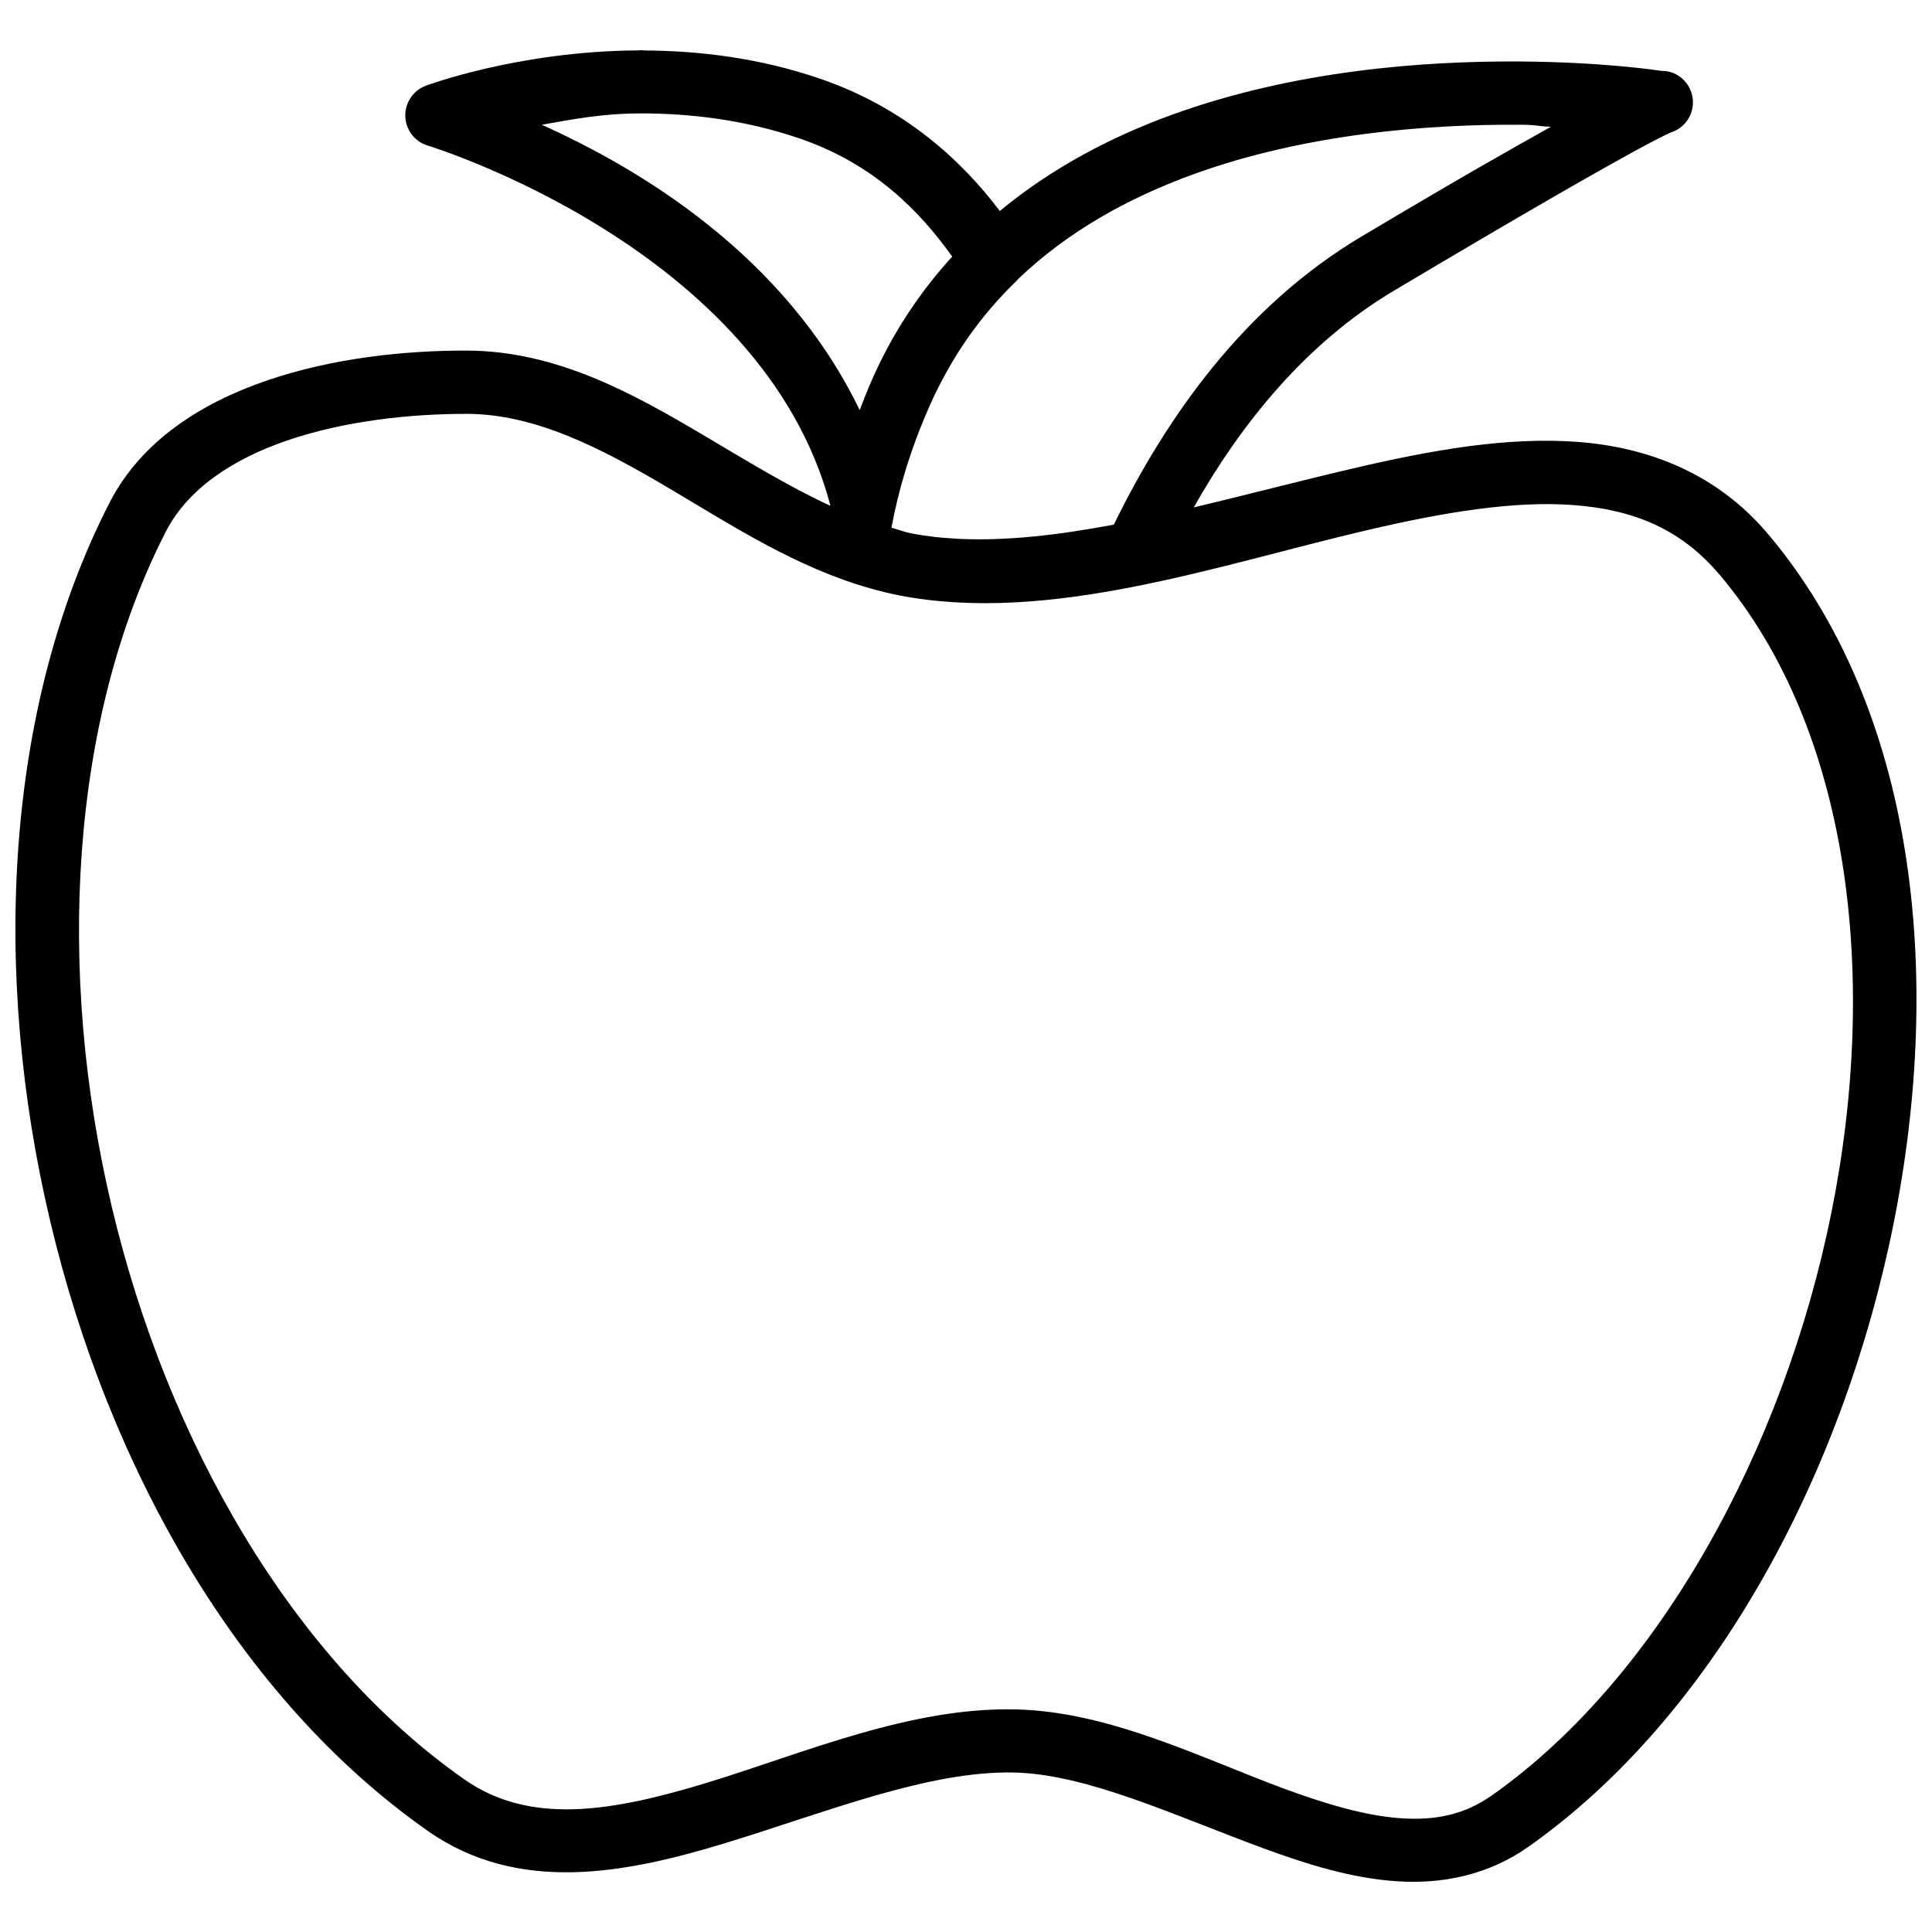 <?xml version="1.0" encoding="UTF-8"?>
<!-- The Best Svg Icon site in the world: iconSvg.co, Visit us! https://iconsvg.co -->
<svg width="800px" height="800px" version="1.1" viewBox="144 144 512 512" xmlns="http://www.w3.org/2000/svg">
 <defs>
  <clipPath id="a">
   <path d="m148.09 157h503.81v486h-503.81z"/>
  </clipPath>
 </defs>
 <g clip-path="url(#a)">
  <path d="m313.92 157.3c-0.281 0.004-0.562 0.023-0.84 0.059-31.902 0.18-56.281 9.379-56.281 9.379-3.359 1.281-5.527 4.566-5.387 8.16 0.145 3.594 2.566 6.695 6.019 7.707 0 0 88.512 26.914 106.59 95.223-0.012 0.059-0.039 0.117-0.039 0.18-11.09-5.133-22.203-11.957-33.684-18.758-18.887-11.184-39.055-22.312-62.727-22.344-16.418-0.02-35.383 1.98-52.703 7.883-17.316 5.902-33.414 15.934-41.906 32.551-27.836 54.457-31.176 124.75-15.672 190.22 15.504 65.477 49.941 126.48 100.09 161.66 23.992 16.828 52.465 11.301 79.266 3.086s53.609-19.117 76.223-18.57c19.328 0.469 42.578 11.48 65.898 20.066 11.66 4.293 23.422 7.941 35.32 8.746 11.898 0.805 24.156-1.523 34.918-9.105 49.012-34.527 83.367-98.355 96.758-164.91 13.391-66.559 5.875-136.57-33.129-182.91-13.449-15.977-31.465-23.062-50.414-24.504s-39.121 2.215-59.672 7.023c-14.012 3.277-28.219 7.019-42.191 10.328 12.539-22.172 29.73-43.559 53.062-57.445 35.82-21.32 54.555-31.965 64.195-37.207 4.82-2.621 7.383-3.891 8.539-4.426 0.531-0.246 0.688-0.301 0.609-0.273l0.016-0.004c0.012-0.004 0.023-0.008 0.039-0.012-0.004 0 0.02-0.012 0.02-0.012 3.691-1.188 6.086-4.758 5.781-8.629-0.305-3.867-3.223-7.019-7.059-7.617 0 0-1.223-0.078-1.254-0.078v-0.012l-0.078 0.012c-1.051-0.141-15.434-2.34-37.656-2.477h-0.012c-25.316-0.141-59.484 2.348-91.863 14.078-16.156 5.852-31.941 14.125-45.734 25.551-10.219-13.555-25.383-27.391-47.402-34.984-16.195-5.586-32.211-7.477-46.672-7.559-0.012 0-0.012-0.012-0.039-0.012-0.312-0.035-0.629-0.055-0.949-0.059zm0 16.75c13.234 0 27.789 1.746 42.203 6.719 19.383 6.684 31.574 19.094 40.219 31.23-8.418 9.23-15.691 20.004-21.254 32.629-1.219 2.766-2.219 5.391-3.262 8.047-19.836-41.051-58.266-63.922-84.25-75.613 7.965-1.387 15.84-3.008 26.344-3.008zm232.54 3c5.109 0.02 4.309 0.348 8.539 0.555-11.16 6.266-22.328 12.492-50.129 29.039-31.438 18.711-51.961 48.309-65.691 76.387-14.461 2.723-28.426 4.394-41.23 3.762h-0.02c-0.461-0.02-0.906-0.078-1.363-0.098-1.609-0.098-3.227-0.211-4.797-0.395-2.113-0.242-4.195-0.555-6.238-0.949-1.75-0.336-3.527-1.023-5.289-1.504 1.781-9.488 4.688-19.992 10.176-32.441l0.012-0.012c0.039-0.078 0.078-0.141 0.098-0.219 1.285-2.898 2.691-5.652 4.164-8.32 0.27-0.492 0.543-0.988 0.816-1.473 5.023-8.75 11.023-16.32 17.82-22.898h-0.004c0.203-0.195 0.398-0.402 0.578-0.621 13.246-12.648 29.312-21.508 46.5-27.73 29.516-10.691 61.961-13.219 86.051-13.074zm40 2.18c-0.059 0.02-0.098 0.039-0.207 0.059-0.02 0.004-0.078 0.004-0.098 0.012h-0.004c0.102-0.023 0.203-0.051 0.305-0.078zm-318.9 74.438c18.324 0.02 35.719 9.051 54.207 20 16.395 9.707 33.441 20.809 52.977 26.281 2.477 0.711 5.008 1.34 7.602 1.844 39.758 7.684 84.113-7.977 124.04-17.316 19.965-4.672 38.75-7.832 54.59-6.629s28.441 6.223 38.855 18.594c34.254 40.691 42.223 105.71 29.531 168.81s-45.992 123.55-89.977 154.53c-7.336 5.168-14.98 6.695-24.145 6.074-9.164-0.621-19.613-3.672-30.676-7.742-22.121-8.141-46.332-20.496-71.262-21.102-27.984-0.68-55.91 11.453-81.547 19.312-25.637 7.859-47.297 11.441-64.742-0.797-45.598-31.984-78.66-89.504-93.41-151.8-14.754-62.301-11.109-129.05 14.285-178.73 5.805-11.352 17.574-19.273 32.398-24.328 14.824-5.055 32.277-7.012 47.273-6.988z"/>
 </g>
</svg>